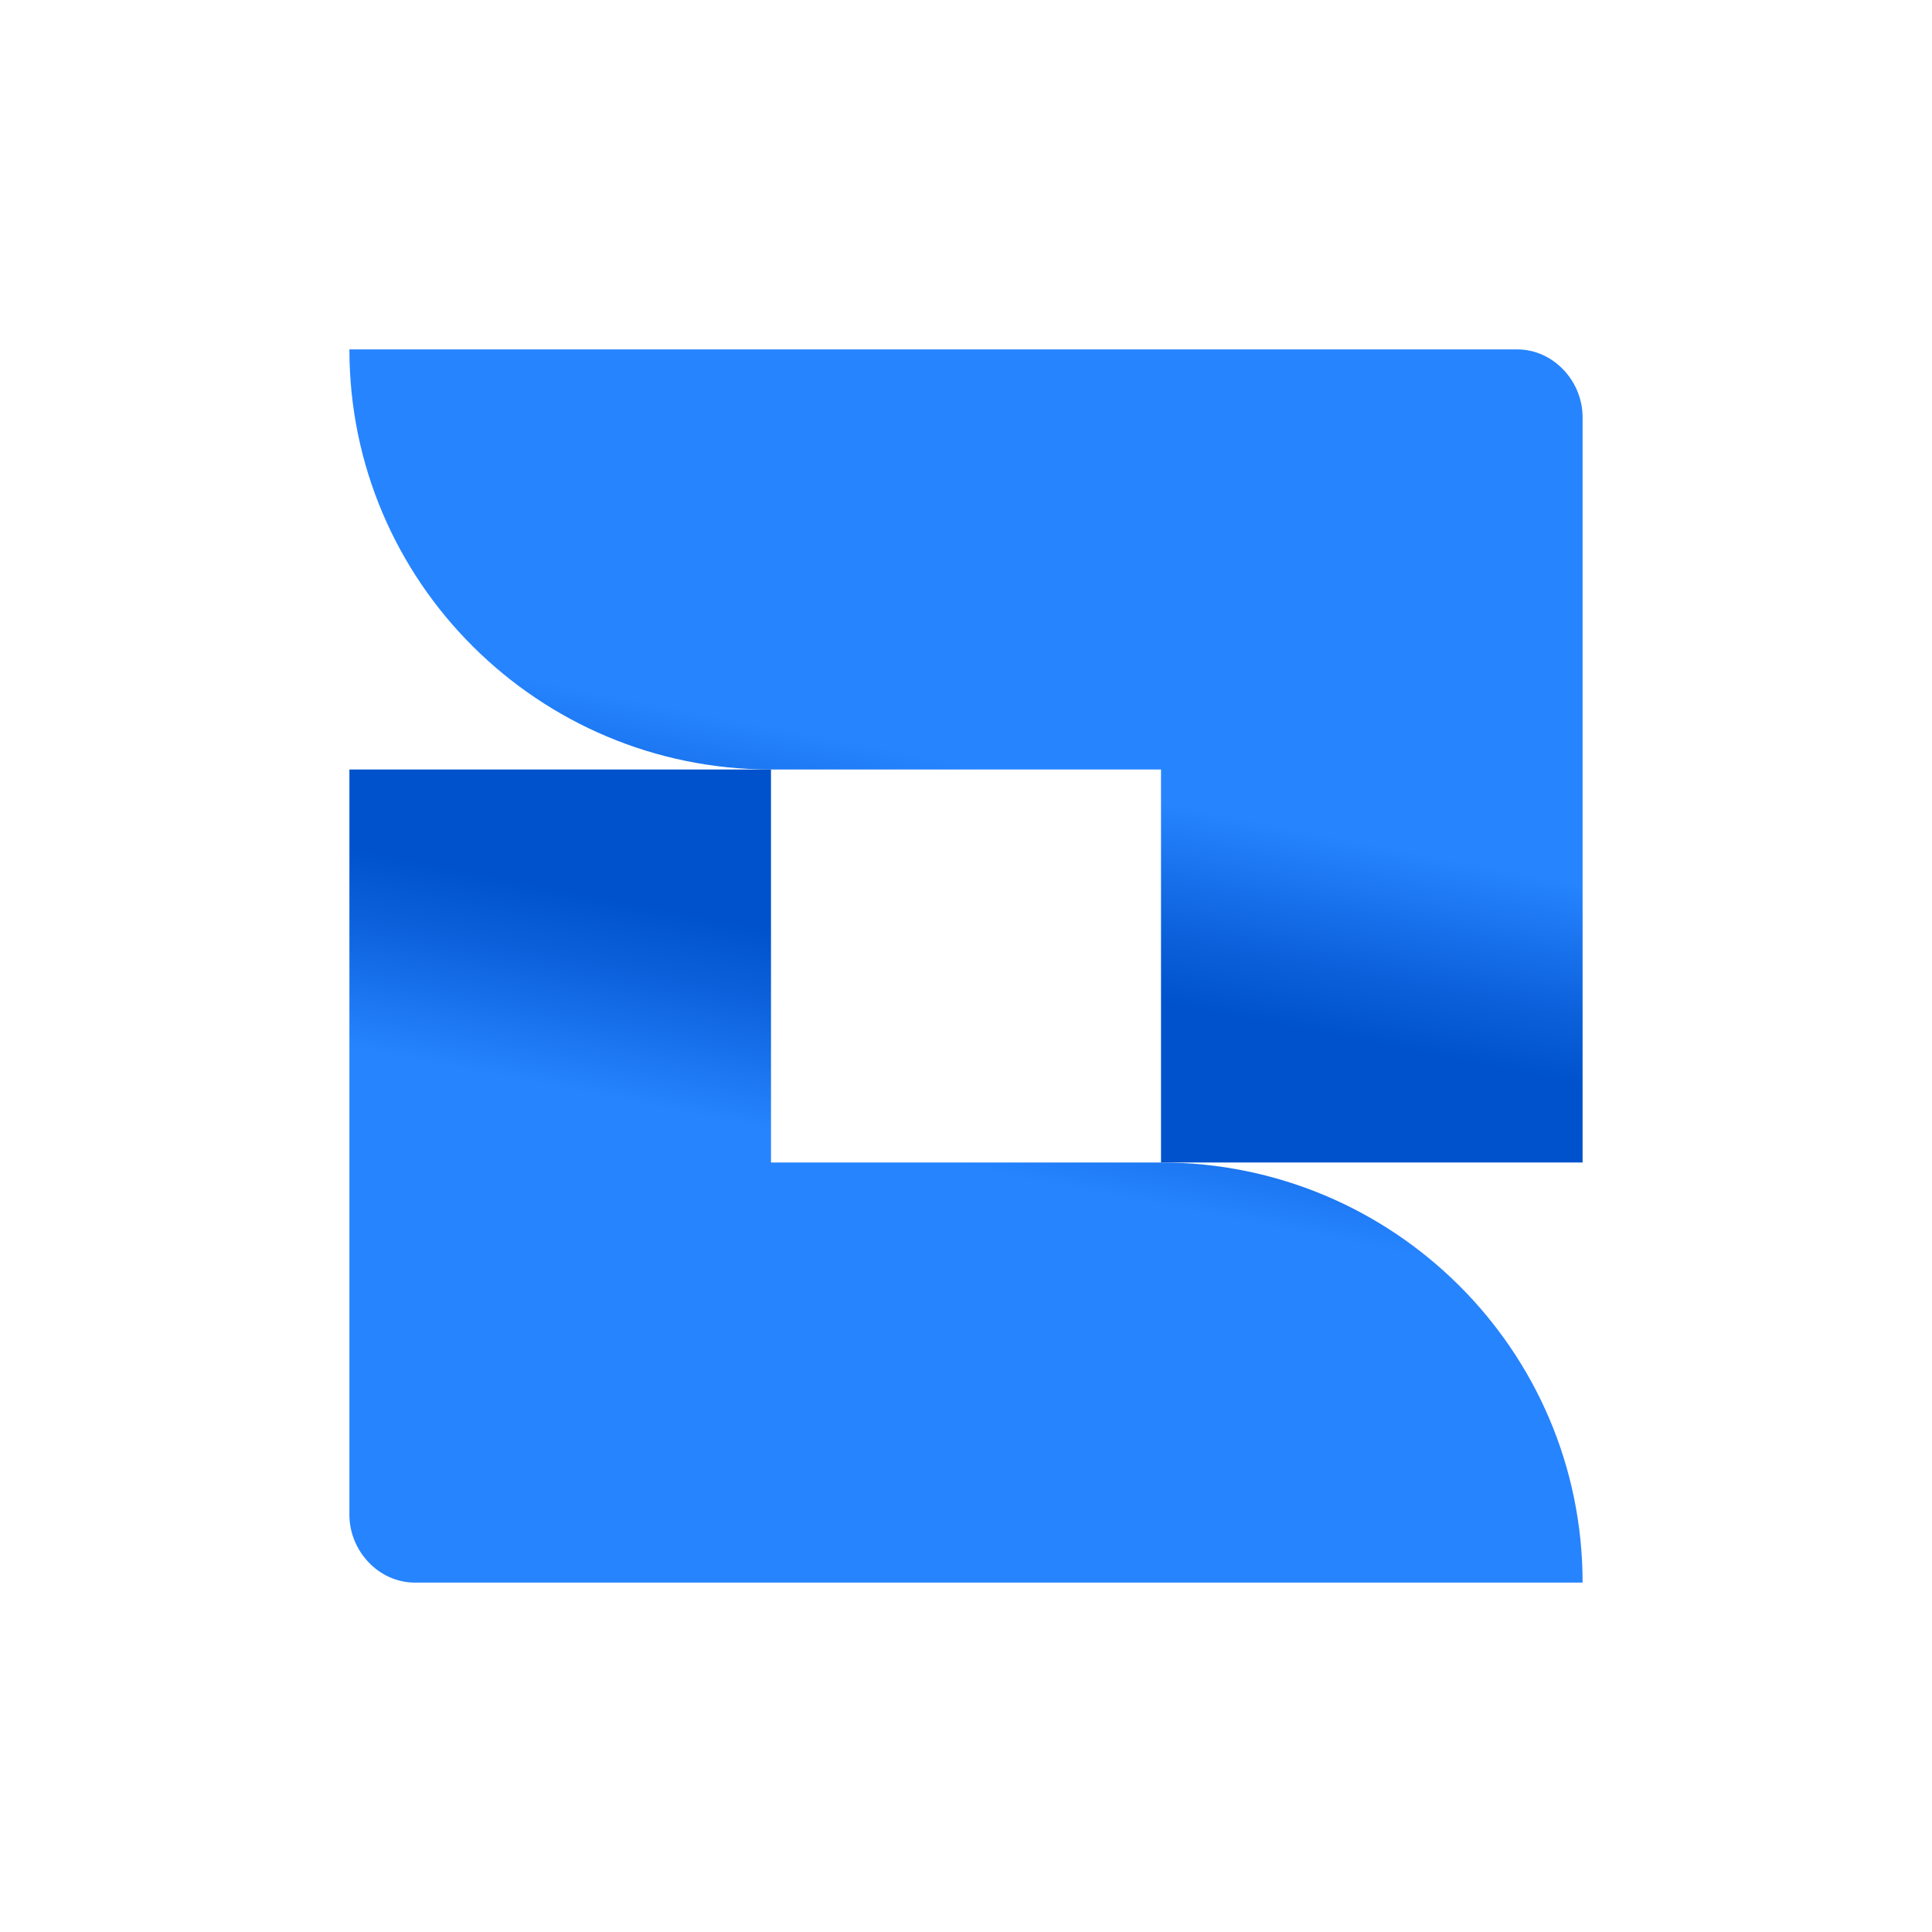 <?xml version="1.0" encoding="UTF-8"?>
<svg width="94" height="94" viewBox="0 0 94 94" xmlns="http://www.w3.org/2000/svg" focusable="false" role="presentation">
    <defs>
        <linearGradient x1="41.937%" y1="77.417%" x2="49.73%" y2="51.032%" id="a">
            <stop stop-color="#0052CC" offset="15%"/>
            <stop stop-color="#0E64DE" offset="50.32%"/>
            <stop stop-color="#2684FF" offset="100%"/>
        </linearGradient>
        <linearGradient x1="58.083%" y1="22.606%" x2="50.289%" y2="48.991%" id="b">
            <stop stop-color="#0052CC" offset="15%"/>
            <stop stop-color="#0E64DE" offset="50.32%"/>
            <stop stop-color="#2684FF" offset="100%"/>
        </linearGradient>
    </defs>
    <g transform="translate(17 17)">
        <path d="M0 0c0 11.319 9.214 20.44 20.512 20.44h18.976v19.12H60V3.297C60 1.538 58.574 0 56.819 0H0Z" fill="url(#a)"/>
        <path d="M60 60c0-11.319-9.214-20.44-20.512-20.44H20.512V20.44H0v36.263C0 58.461 1.426 60 3.181 60H60Z" fill="url(#b)"/>
    </g>
</svg>
